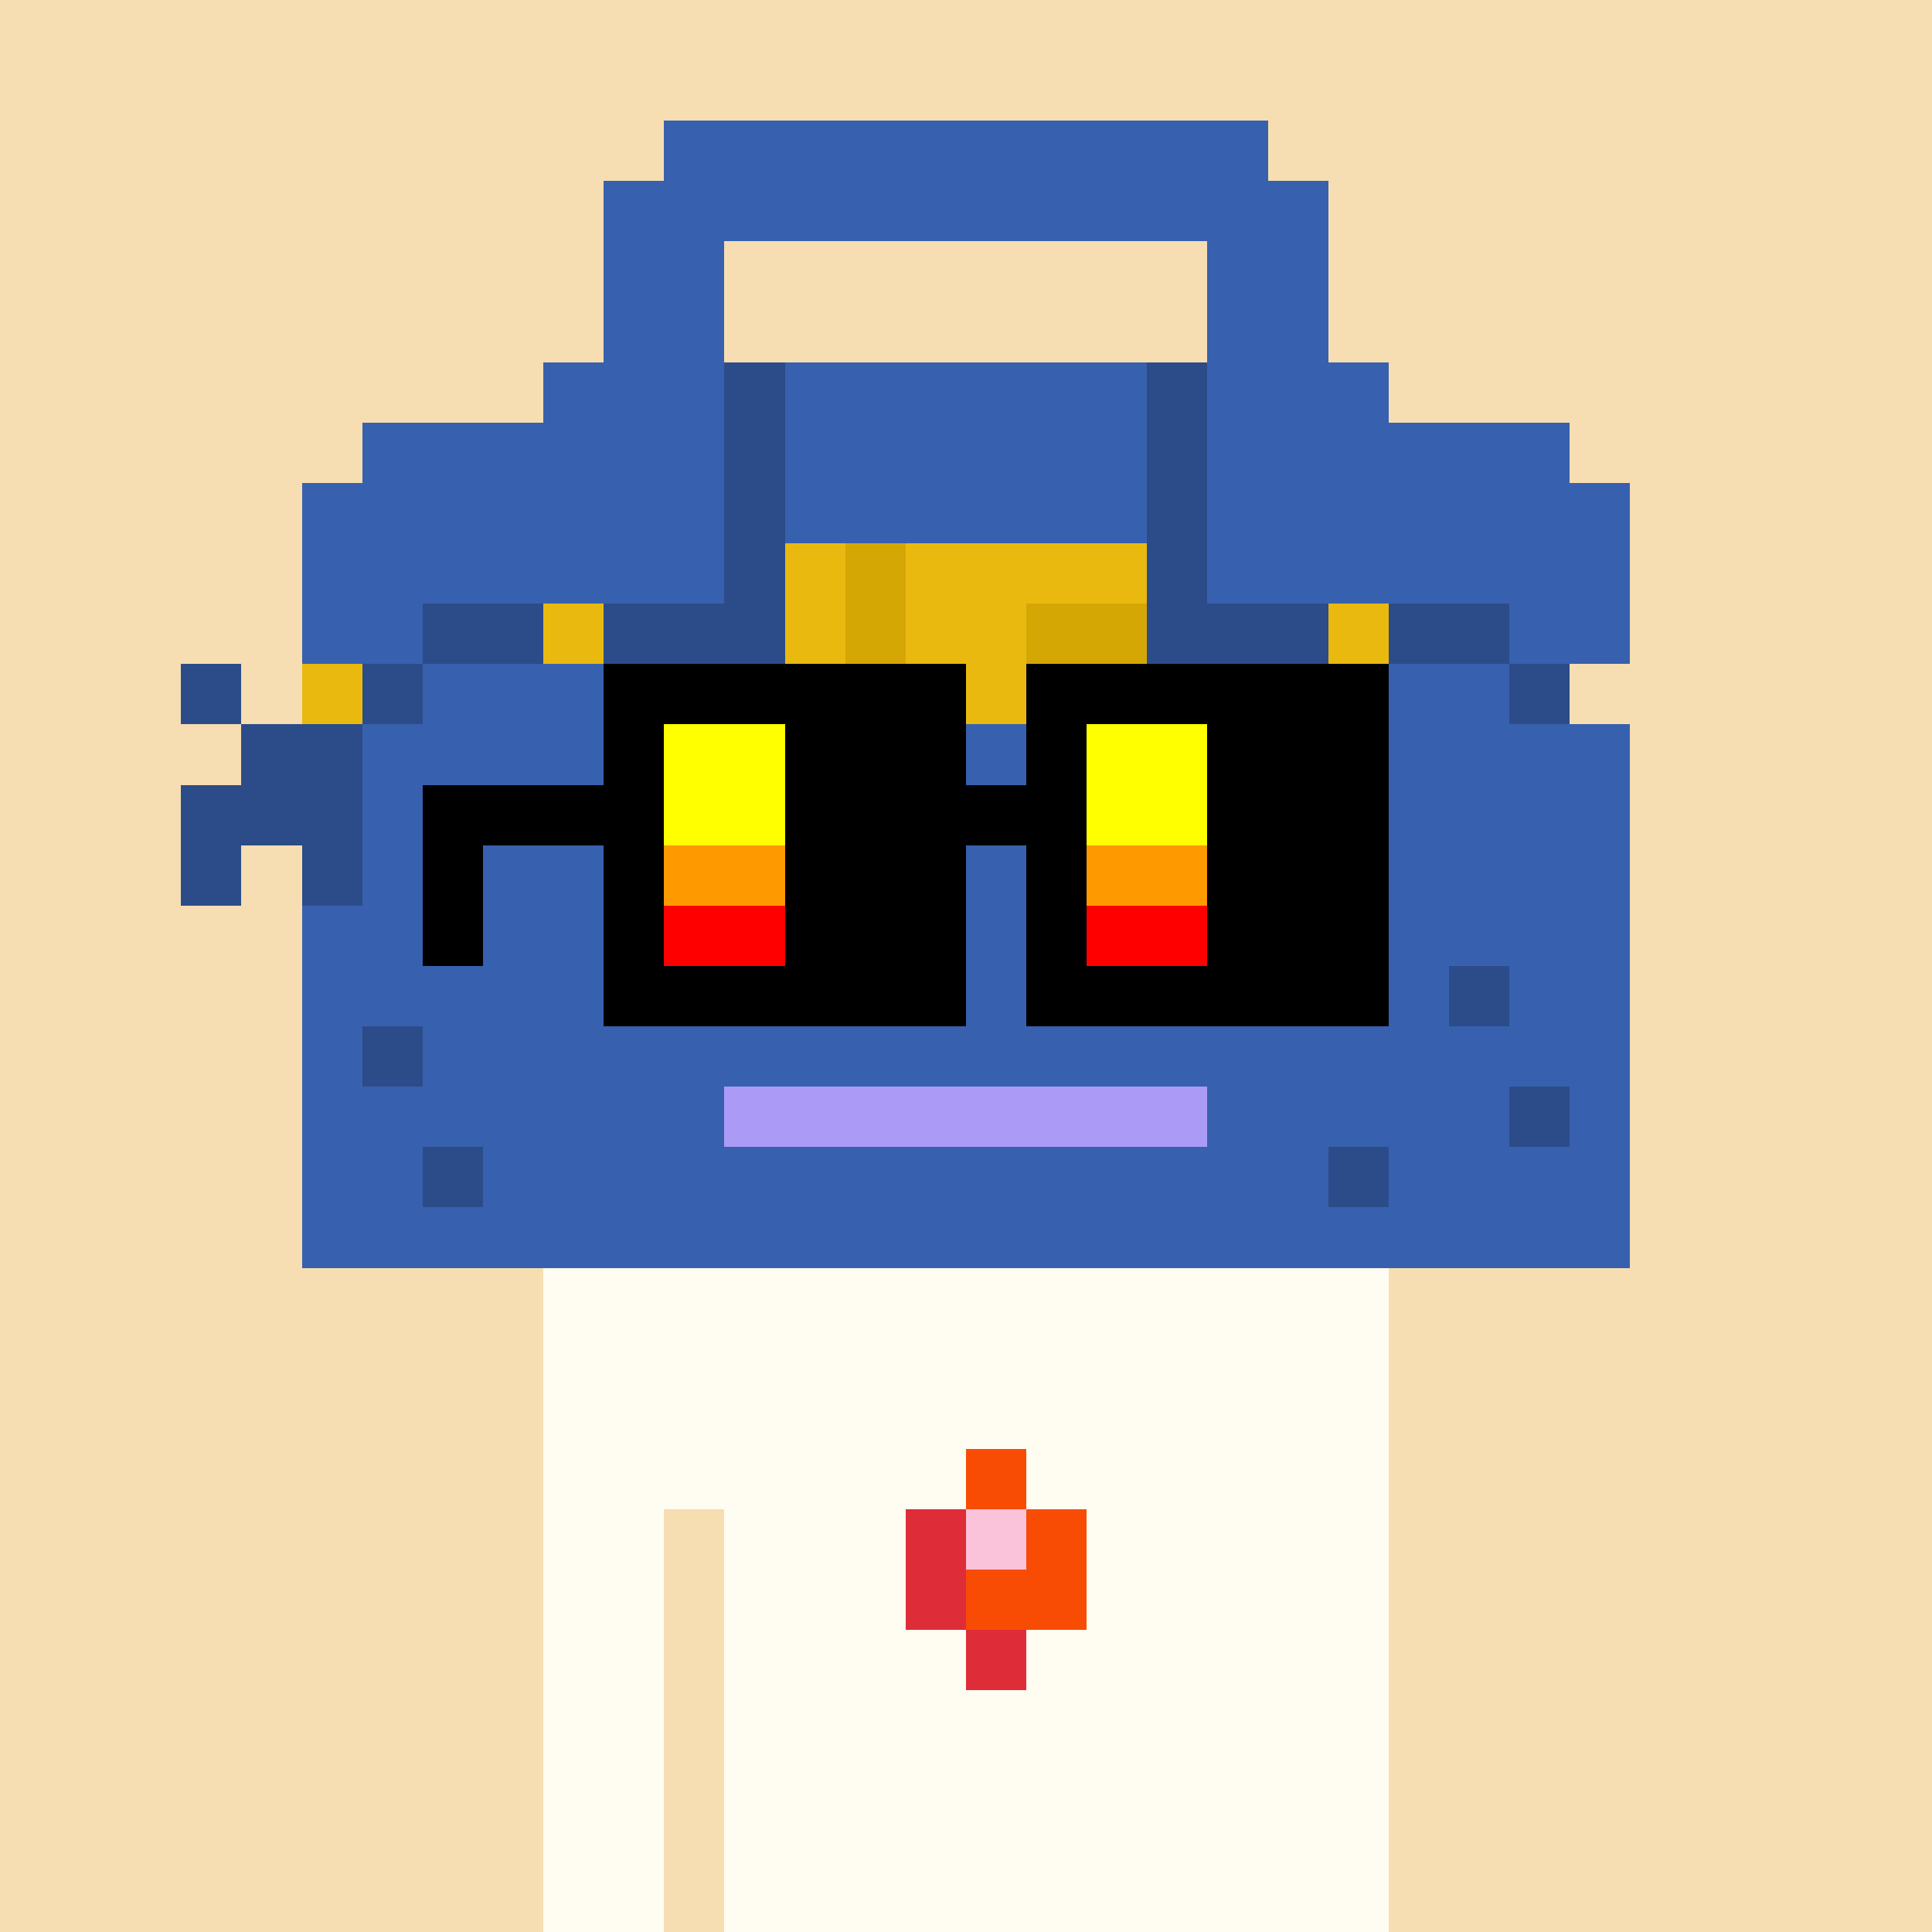 <svg width="320" height="320" viewBox="0 0 320 320" xmlns="http://www.w3.org/2000/svg" shape-rendering="crispEdges"><rect width="100%" height="100%" fill="#f7ddb2" /><rect width="140" height="10" x="90" y="210" fill="#fffdf2" /><rect width="140" height="10" x="90" y="220" fill="#fffdf2" /><rect width="140" height="10" x="90" y="230" fill="#fffdf2" /><rect width="140" height="10" x="90" y="240" fill="#fffdf2" /><rect width="20" height="10" x="90" y="250" fill="#fffdf2" /><rect width="110" height="10" x="120" y="250" fill="#fffdf2" /><rect width="20" height="10" x="90" y="260" fill="#fffdf2" /><rect width="110" height="10" x="120" y="260" fill="#fffdf2" /><rect width="20" height="10" x="90" y="270" fill="#fffdf2" /><rect width="110" height="10" x="120" y="270" fill="#fffdf2" /><rect width="20" height="10" x="90" y="280" fill="#fffdf2" /><rect width="110" height="10" x="120" y="280" fill="#fffdf2" /><rect width="20" height="10" x="90" y="290" fill="#fffdf2" /><rect width="110" height="10" x="120" y="290" fill="#fffdf2" /><rect width="20" height="10" x="90" y="300" fill="#fffdf2" /><rect width="110" height="10" x="120" y="300" fill="#fffdf2" /><rect width="20" height="10" x="90" y="310" fill="#fffdf2" /><rect width="110" height="10" x="120" y="310" fill="#fffdf2" /><rect width="10" height="10" x="160" y="240" fill="#f84c05" /><rect width="10" height="10" x="150" y="250" fill="#df2c39" /><rect width="10" height="10" x="160" y="250" fill="#fbc3da" /><rect width="10" height="10" x="170" y="250" fill="#f84c05" /><rect width="10" height="10" x="150" y="260" fill="#df2c39" /><rect width="20" height="10" x="160" y="260" fill="#f84c05" /><rect width="10" height="10" x="160" y="270" fill="#df2c39" /><rect width="100" height="10" x="110" y="20" fill="#3761af" /><rect width="120" height="10" x="100" y="30" fill="#3761af" /><rect width="20" height="10" x="100" y="40" fill="#3761af" /><rect width="20" height="10" x="200" y="40" fill="#3761af" /><rect width="20" height="10" x="100" y="50" fill="#3761af" /><rect width="20" height="10" x="200" y="50" fill="#3761af" /><rect width="30" height="10" x="90" y="60" fill="#3761af" /><rect width="10" height="10" x="120" y="60" fill="#2b4c88" /><rect width="60" height="10" x="130" y="60" fill="#3761af" /><rect width="10" height="10" x="190" y="60" fill="#2b4c88" /><rect width="30" height="10" x="200" y="60" fill="#3761af" /><rect width="60" height="10" x="60" y="70" fill="#3761af" /><rect width="10" height="10" x="120" y="70" fill="#2b4c88" /><rect width="60" height="10" x="130" y="70" fill="#3761af" /><rect width="10" height="10" x="190" y="70" fill="#2b4c88" /><rect width="60" height="10" x="200" y="70" fill="#3761af" /><rect width="70" height="10" x="50" y="80" fill="#3761af" /><rect width="10" height="10" x="120" y="80" fill="#2b4c88" /><rect width="60" height="10" x="130" y="80" fill="#3761af" /><rect width="10" height="10" x="190" y="80" fill="#2b4c88" /><rect width="70" height="10" x="200" y="80" fill="#3761af" /><rect width="70" height="10" x="50" y="90" fill="#3761af" /><rect width="10" height="10" x="120" y="90" fill="#2b4c88" /><rect width="10" height="10" x="130" y="90" fill="#e9b910" /><rect width="10" height="10" x="140" y="90" fill="#d5a705" /><rect width="40" height="10" x="150" y="90" fill="#e9b910" /><rect width="10" height="10" x="190" y="90" fill="#2b4c88" /><rect width="70" height="10" x="200" y="90" fill="#3761af" /><rect width="20" height="10" x="50" y="100" fill="#3761af" /><rect width="20" height="10" x="70" y="100" fill="#2b4c88" /><rect width="10" height="10" x="90" y="100" fill="#e9b910" /><rect width="30" height="10" x="100" y="100" fill="#2b4c88" /><rect width="10" height="10" x="130" y="100" fill="#e9b910" /><rect width="10" height="10" x="140" y="100" fill="#d5a705" /><rect width="20" height="10" x="150" y="100" fill="#e9b910" /><rect width="20" height="10" x="170" y="100" fill="#d5a705" /><rect width="30" height="10" x="190" y="100" fill="#2b4c88" /><rect width="10" height="10" x="220" y="100" fill="#e9b910" /><rect width="20" height="10" x="230" y="100" fill="#2b4c88" /><rect width="20" height="10" x="250" y="100" fill="#3761af" /><rect width="10" height="10" x="30" y="110" fill="#2b4c88" /><rect width="10" height="10" x="50" y="110" fill="#e9b910" /><rect width="10" height="10" x="60" y="110" fill="#2b4c88" /><rect width="60" height="10" x="70" y="110" fill="#3761af" /><rect width="10" height="10" x="130" y="110" fill="#e9b910" /><rect width="10" height="10" x="140" y="110" fill="#d5a705" /><rect width="40" height="10" x="150" y="110" fill="#e9b910" /><rect width="60" height="10" x="190" y="110" fill="#3761af" /><rect width="10" height="10" x="250" y="110" fill="#2b4c88" /><rect width="20" height="10" x="40" y="120" fill="#2b4c88" /><rect width="210" height="10" x="60" y="120" fill="#3761af" /><rect width="30" height="10" x="30" y="130" fill="#2b4c88" /><rect width="210" height="10" x="60" y="130" fill="#3761af" /><rect width="10" height="10" x="30" y="140" fill="#2b4c88" /><rect width="10" height="10" x="50" y="140" fill="#2b4c88" /><rect width="210" height="10" x="60" y="140" fill="#3761af" /><rect width="220" height="10" x="50" y="150" fill="#3761af" /><rect width="190" height="10" x="50" y="160" fill="#3761af" /><rect width="10" height="10" x="240" y="160" fill="#2b4c88" /><rect width="20" height="10" x="250" y="160" fill="#3761af" /><rect width="10" height="10" x="50" y="170" fill="#3761af" /><rect width="10" height="10" x="60" y="170" fill="#2b4c88" /><rect width="200" height="10" x="70" y="170" fill="#3761af" /><rect width="70" height="10" x="50" y="180" fill="#3761af" /><rect width="80" height="10" x="120" y="180" fill="#ac9bf6" /><rect width="50" height="10" x="200" y="180" fill="#3761af" /><rect width="10" height="10" x="250" y="180" fill="#2b4c88" /><rect width="10" height="10" x="260" y="180" fill="#3761af" /><rect width="20" height="10" x="50" y="190" fill="#3761af" /><rect width="10" height="10" x="70" y="190" fill="#2b4c88" /><rect width="140" height="10" x="80" y="190" fill="#3761af" /><rect width="10" height="10" x="220" y="190" fill="#2b4c88" /><rect width="40" height="10" x="230" y="190" fill="#3761af" /><rect width="220" height="10" x="50" y="200" fill="#3761af" /><rect width="60" height="10" x="100" y="110" fill="#000000" /><rect width="60" height="10" x="170" y="110" fill="#000000" /><rect width="10" height="10" x="100" y="120" fill="#000000" /><rect width="20" height="10" x="110" y="120" fill="#ffff00" /><rect width="30" height="10" x="130" y="120" fill="#000000" /><rect width="10" height="10" x="170" y="120" fill="#000000" /><rect width="20" height="10" x="180" y="120" fill="#ffff00" /><rect width="30" height="10" x="200" y="120" fill="#000000" /><rect width="40" height="10" x="70" y="130" fill="#000000" /><rect width="20" height="10" x="110" y="130" fill="#ffff00" /><rect width="50" height="10" x="130" y="130" fill="#000000" /><rect width="20" height="10" x="180" y="130" fill="#ffff00" /><rect width="30" height="10" x="200" y="130" fill="#000000" /><rect width="10" height="10" x="70" y="140" fill="#000000" /><rect width="10" height="10" x="100" y="140" fill="#000000" /><rect width="20" height="10" x="110" y="140" fill="#ff9900" /><rect width="30" height="10" x="130" y="140" fill="#000000" /><rect width="10" height="10" x="170" y="140" fill="#000000" /><rect width="20" height="10" x="180" y="140" fill="#ff9900" /><rect width="30" height="10" x="200" y="140" fill="#000000" /><rect width="10" height="10" x="70" y="150" fill="#000000" /><rect width="10" height="10" x="100" y="150" fill="#000000" /><rect width="20" height="10" x="110" y="150" fill="#ff0000" /><rect width="30" height="10" x="130" y="150" fill="#000000" /><rect width="10" height="10" x="170" y="150" fill="#000000" /><rect width="20" height="10" x="180" y="150" fill="#ff0000" /><rect width="30" height="10" x="200" y="150" fill="#000000" /><rect width="60" height="10" x="100" y="160" fill="#000000" /><rect width="60" height="10" x="170" y="160" fill="#000000" /></svg>